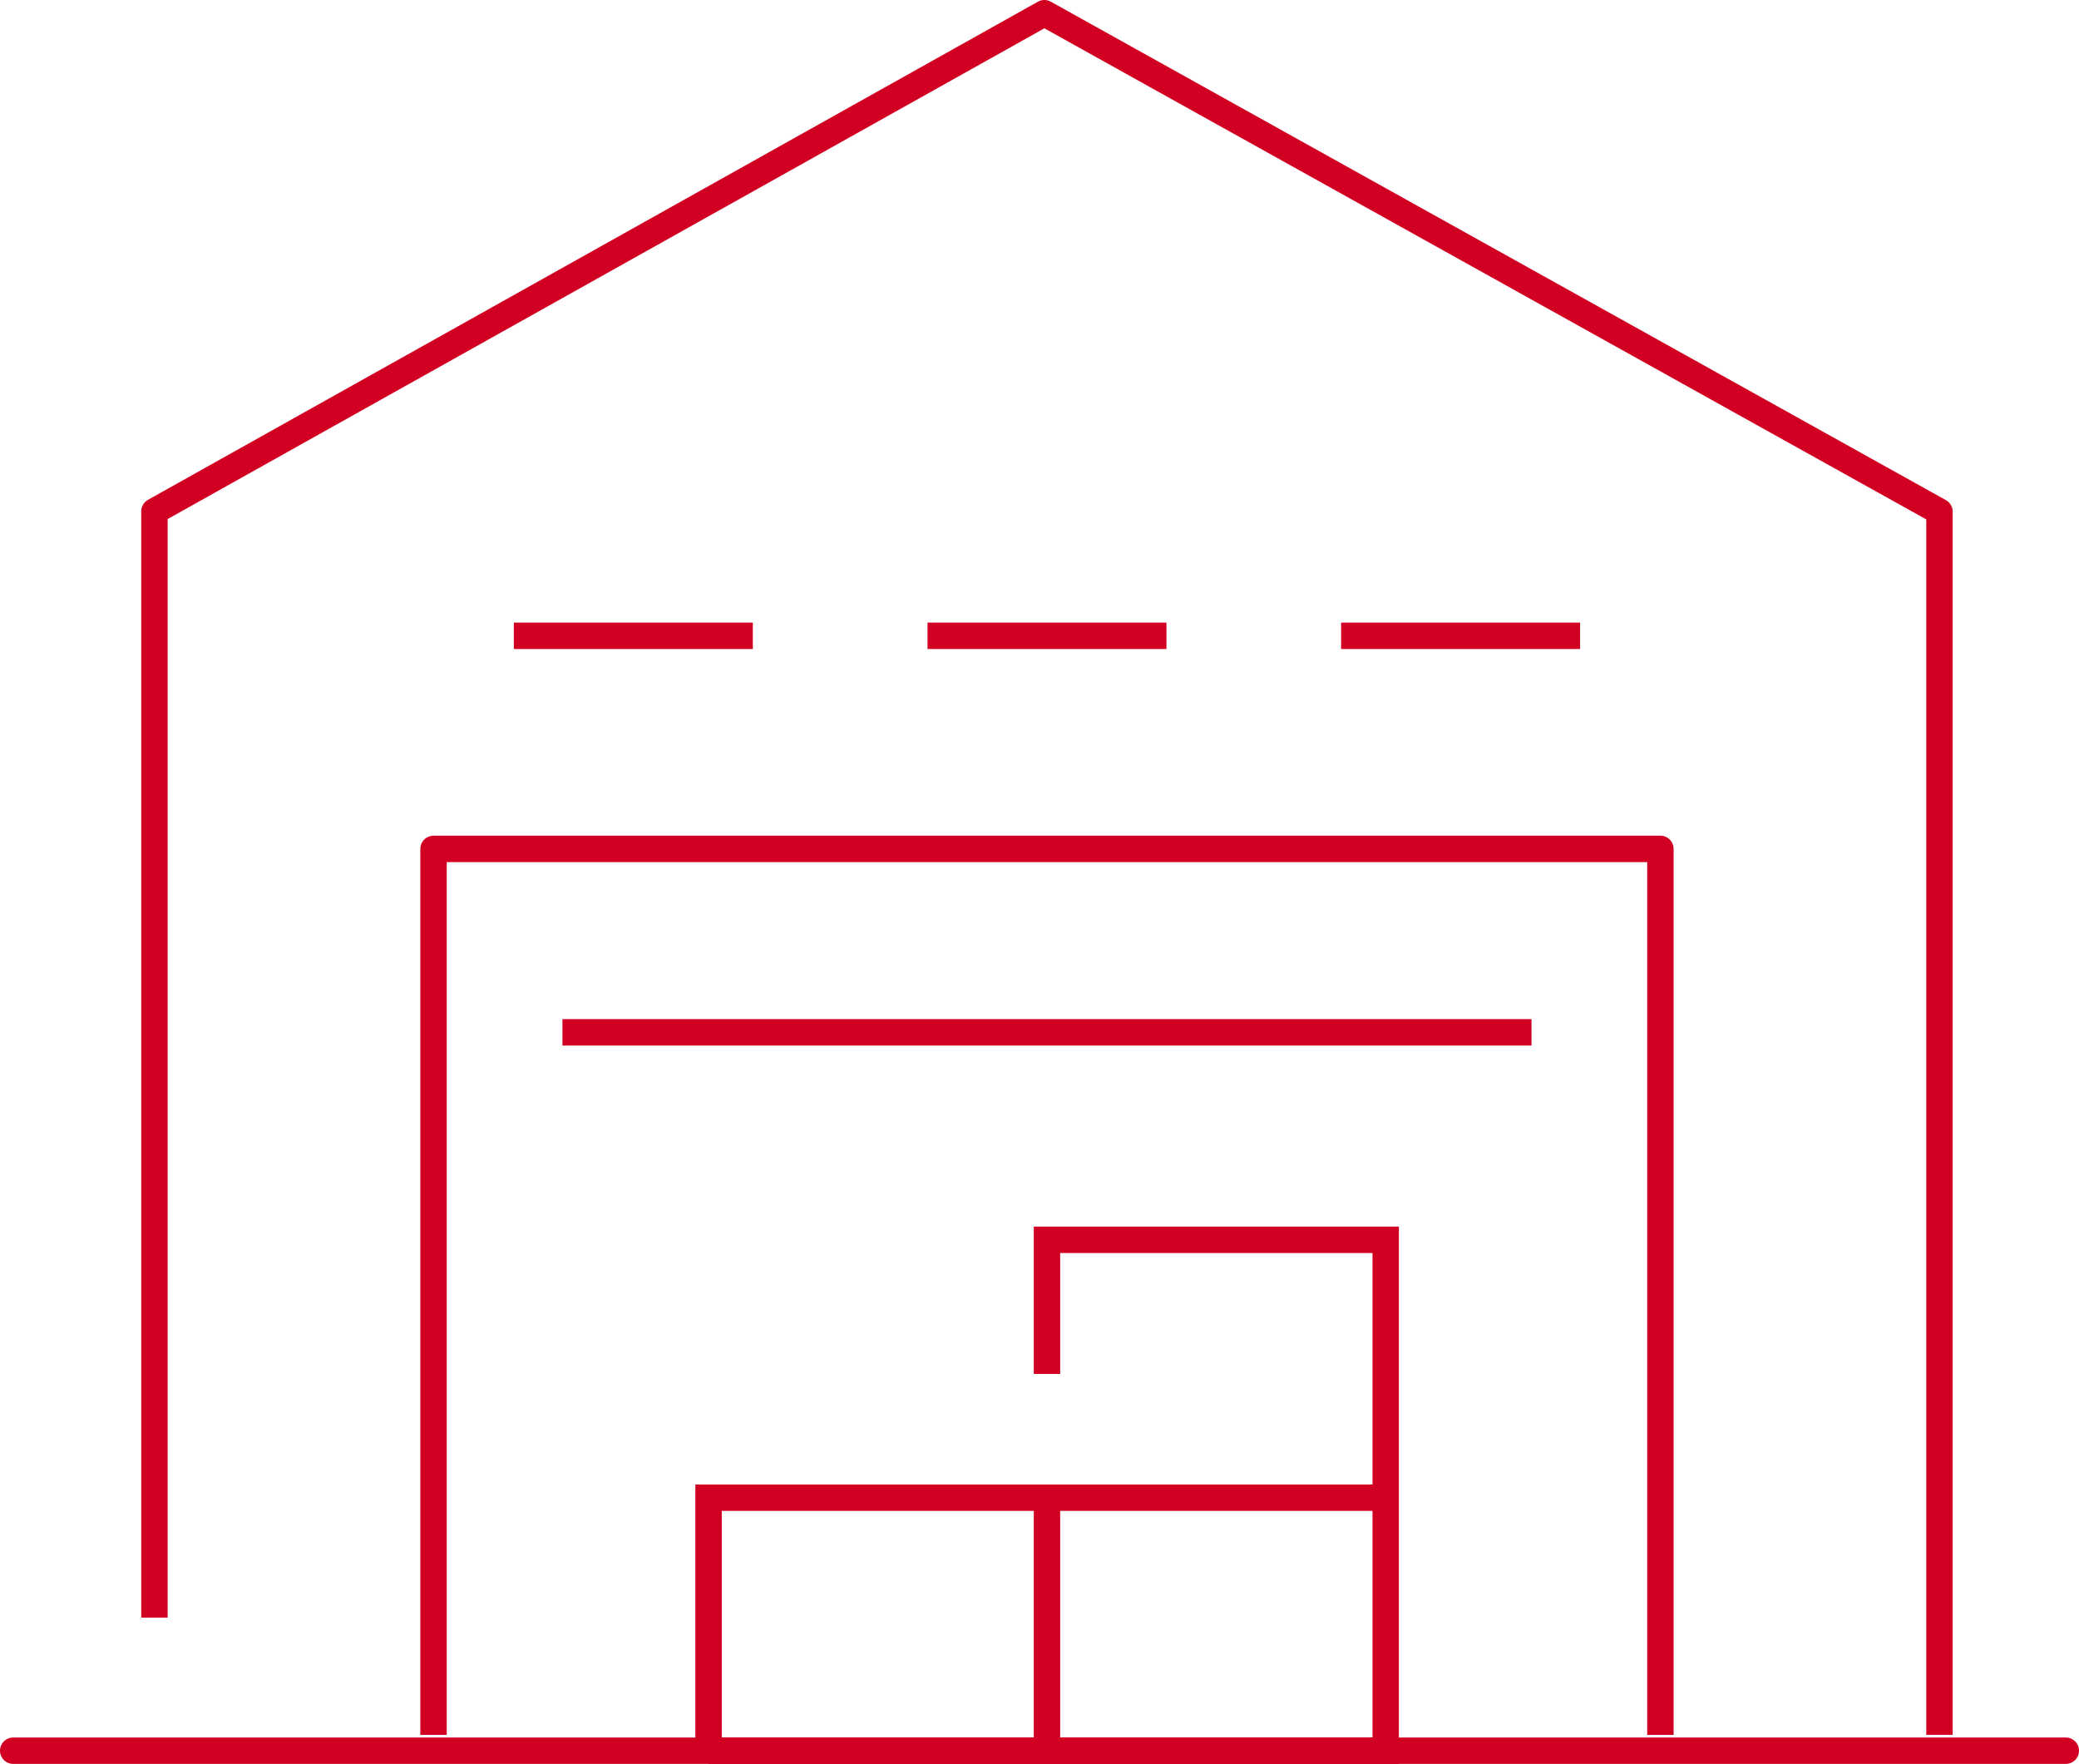 <?xml version="1.0" encoding="UTF-8"?> <svg xmlns="http://www.w3.org/2000/svg" xmlns:xlink="http://www.w3.org/1999/xlink" id="Logistica" width="78.767" height="66.822" viewBox="0 0 78.767 66.822"><defs><clipPath id="clip-path"><rect id="Rettangolo_103" data-name="Rettangolo 103" width="78.767" height="66.822" transform="translate(0 0)" fill="none" stroke="#d10022" stroke-width="1"></rect></clipPath></defs><g id="Raggruppa_121" data-name="Raggruppa 121" transform="translate(0 0)"><g id="Raggruppa_120" data-name="Raggruppa 120" clip-path="url(#clip-path)"><path id="Tracciato_223" data-name="Tracciato 223" d="M5.851,61.28V19.371L39.568.5,73.481,19.383V65.721" fill="none" stroke="#d10022" stroke-linejoin="round" stroke-width="1"></path><path id="Tracciato_224" data-name="Tracciato 224" d="M16.425,65.723V32.159H62.908V65.723" fill="none" stroke="#d10022" stroke-linejoin="round" stroke-width="1"></path></g></g><line id="Linea_173" data-name="Linea 173" x2="9.054" transform="translate(19.468 24.087)" fill="none" stroke="#d10022" stroke-miterlimit="10" stroke-width="1"></line><line id="Linea_174" data-name="Linea 174" x2="9.053" transform="translate(35.141 24.087)" fill="none" stroke="#d10022" stroke-miterlimit="10" stroke-width="1"></line><line id="Linea_175" data-name="Linea 175" x2="9.054" transform="translate(50.811 24.087)" fill="none" stroke="#d10022" stroke-miterlimit="10" stroke-width="1"></line><line id="Linea_176" data-name="Linea 176" x2="36.714" transform="translate(21.31 39.108)" fill="none" stroke="#d10022" stroke-miterlimit="10" stroke-width="1"></line><g id="Raggruppa_123" data-name="Raggruppa 123" transform="translate(0 0)"><g id="Raggruppa_122" data-name="Raggruppa 122" clip-path="url(#clip-path)"><path id="Tracciato_225" data-name="Tracciato 225" d="M26.837,66.322H52.5V46.968H39.667v5.081" fill="none" stroke="#d10022" stroke-miterlimit="10" stroke-width="1"></path><path id="Tracciato_226" data-name="Tracciato 226" d="M52.145,56.737h-25.3v9.58" fill="none" stroke="#d10022" stroke-miterlimit="10" stroke-width="1"></path><line id="Linea_177" data-name="Linea 177" x2="77.767" transform="translate(0.5 66.322)" fill="none" stroke="#d10022" stroke-linecap="round" stroke-linejoin="round" stroke-width="1"></line><line id="Linea_178" data-name="Linea 178" y2="9.712" transform="translate(39.667 56.645)" fill="none" stroke="#d10022" stroke-miterlimit="10" stroke-width="1"></line></g></g></svg> 